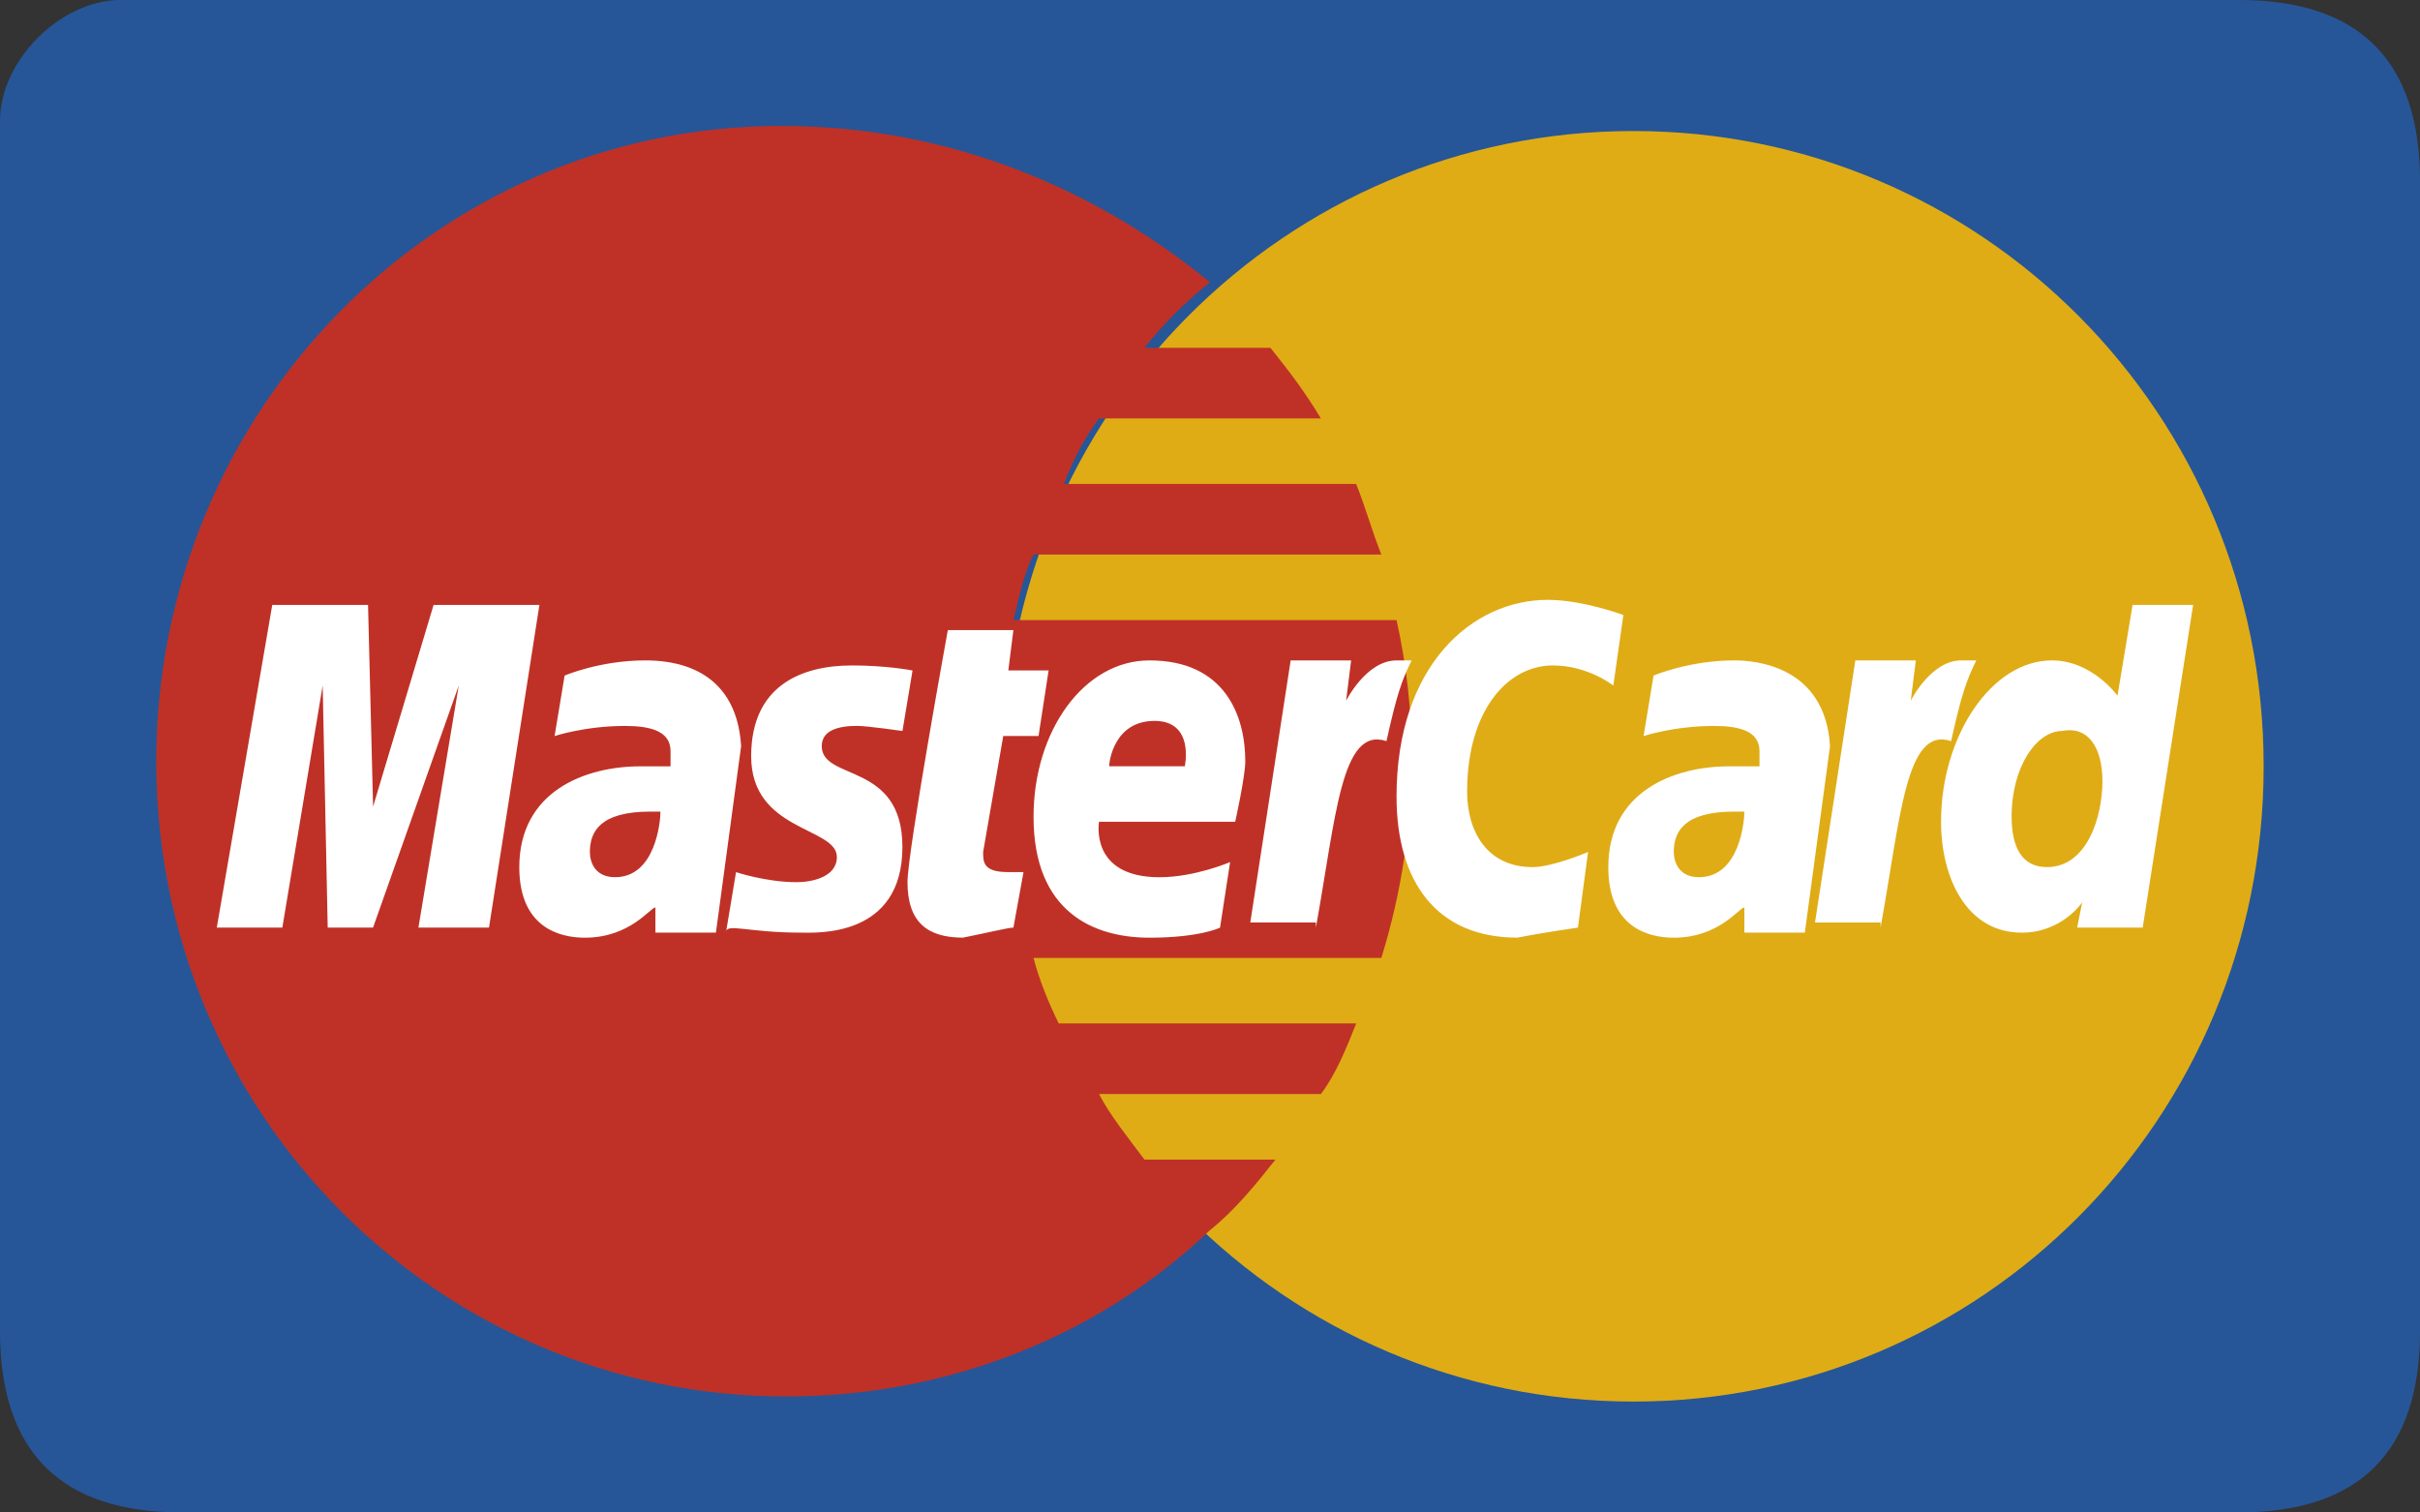 <?xml version="1.0" encoding="utf-8"?>
<!-- Generator: Adobe Illustrator 15.1.0, SVG Export Plug-In . SVG Version: 6.00 Build 0)  -->
<!DOCTYPE svg PUBLIC "-//W3C//DTD SVG 1.1//EN" "http://www.w3.org/Graphics/SVG/1.1/DTD/svg11.dtd">
<svg version="1.1" xmlns="http://www.w3.org/2000/svg" xmlns:xlink="http://www.w3.org/1999/xlink" x="0px" y="0px" width="48px"
	 height="30px" viewBox="0 0 48 30" enable-background="new 0 0 48 30" xml:space="preserve">
<rect x="0" y="0" width="48" height="30" fill="#333333" stroke="none"/>
<g id="Shape_401_copy_3_1_" enable-background="new    ">
	<g id="Shape_401_copy_3">
		<g>
			<path fill-rule="evenodd" clip-rule="evenodd" fill="#265697" d="M44.4-0.001h-42C1.2-0.001,0,1.198,0,2.398v24.001
				c0,2.398,1.201,3.6,3.601,3.6h40.8c2.398,0,3.6-1.201,3.6-3.6V3.599C48,1.198,46.799-0.001,44.4-0.001z"/>
		</g>
	</g>
</g>
<g id="Shape_401_copy_5_1_" enable-background="new    ">
	<g id="Shape_401_copy_5">
		<g>
			<path fill-rule="evenodd" clip-rule="evenodd" fill="#DFAC16" d="M32.399,2.599c-6.899,0-12.5,5.601-12.5,12.601
				s5.601,12.6,12.5,12.6s12.5-5.6,12.5-12.6S39.299,2.599,32.399,2.599z"/>
		</g>
	</g>
</g>
<g id="Shape_401_copy_4_1_" enable-background="new    ">
	<g id="Shape_401_copy_4">
		<g>
			<path fill-rule="evenodd" clip-rule="evenodd" fill="#BF3126" d="M28,14.999c0-0.9-0.1-1.8-0.3-2.7H20.1c0.1-0.4,0.2-0.9,0.4-1.3
				h6.899c-0.2-0.5-0.3-0.9-0.5-1.4H21.1c0.199-0.499,0.399-0.899,0.699-1.3h4.4c-0.3-0.5-0.6-0.9-1-1.4h-2.5
				c0.4-0.5,0.8-0.9,1.3-1.3c-2.2-1.8-5.1-3.101-8.5-3.101C8.6,2.498,3.1,8.199,3.1,15.1c0,6.999,5.6,12.599,12.5,12.599
				c3.2,0,6.2-1.2,8.4-3.299c0.5-0.4,0.901-0.9,1.299-1.4H22.7c-0.3-0.4-0.7-0.9-0.9-1.3h4.4c0.301-0.4,0.501-0.9,0.7-1.4H21
				c-0.2-0.4-0.4-0.899-0.5-1.3h6.899C27.799,17.699,28,16.399,28,14.999z"/>
		</g>
	</g>
</g>
<g id="Shape_401_copy_1_" enable-background="new    ">
	<g id="Shape_401_copy">
		<g>
			<path fill-rule="evenodd" clip-rule="evenodd" fill="#FFFFFF" d="M17,14.398c0.2,0,0.9,0.101,0.9,0.101l0.2-1.2
				c0,0-0.5-0.1-1.201-0.1c-1,0-2,0.399-2,1.8c0,1.5,1.7,1.4,1.7,2c0,0.4-0.5,0.499-0.8,0.499c-0.6,0-1.2-0.199-1.2-0.199l-0.2,1.2
				c0-0.201,0.4,0,1.5,0c0.301,0,2,0.1,2-1.7c0-1.699-1.6-1.3-1.6-2.001C16.3,14.499,16.6,14.398,17,14.398z M12.799,13.099
				c-0.9,0-1.6,0.301-1.6,0.301L11,14.6c0,0,0.6-0.201,1.4-0.201c0.5,0,0.9,0.101,0.9,0.5c0,0.201,0,0.301,0,0.301s-0.4,0-0.599,0
				c-1.101,0-2.401,0.5-2.401,2c0,1.2,0.801,1.399,1.3,1.399c0.9,0,1.3-0.6,1.4-0.6v0.5h1.2l0.5-3.701
				C14.6,13.199,13.299,13.099,12.799,13.099z M12.2,17.399c-0.401,0-0.5-0.301-0.5-0.5c0-0.4,0.2-0.801,1.2-0.801h0.2
				C13.1,16.299,13,17.399,12.2,17.399z M8.6,11.999l-1.2,3.999l-0.1-3.999h-1.9l-1.1,6.4h1.3l0.8-4.801l0.1,4.801h0.899l1.7-4.801
				l-0.8,4.801h1.4l1-6.4H8.6z M19.5,16.899l0.399-2.3h0.7l0.2-1.301H20l0.1-0.8h-1.3c0,0-0.8,4.4-0.8,4.999
				c0,0.8,0.4,1.101,1.101,1.101c0.5-0.1,0.899-0.199,1-0.199l0.2-1.101H20C19.5,17.299,19.5,17.099,19.5,16.899z M34.399,13.099
				c-0.899,0-1.601,0.301-1.601,0.301L32.6,14.6c0,0,0.6-0.201,1.4-0.201c0.5,0,0.899,0.101,0.899,0.5c0,0.201,0,0.301,0,0.301
				s-0.399,0-0.601,0c-1.1,0-2.398,0.5-2.398,2c0,1.2,0.799,1.399,1.299,1.399c0.9,0,1.301-0.6,1.4-0.6v0.5h1.199l0.5-3.701
				C36.2,13.199,34.8,13.099,34.399,13.099z M33.699,17.399c-0.399,0-0.5-0.301-0.5-0.5c0-0.4,0.2-0.801,1.2-0.801
				c0.2,0,0.2,0,0.2,0C34.6,16.299,34.5,17.399,33.699,17.399z M29.1,15.699c0-1.601,0.8-2.5,1.699-2.5
				c0.701,0,1.201,0.399,1.201,0.399l0.199-1.399c0,0-0.8-0.301-1.499-0.301c-1.501,0-3,1.301-3,3.9c0,1.699,0.8,2.8,2.399,2.8
				c0.5-0.1,1.199-0.199,1.199-0.199l0.201-1.5c0,0-0.701,0.3-1.101,0.3C29.5,17.199,29.1,16.499,29.1,15.699z M39.2,13.099
				c0,0-0.101,0-0.3,0c-0.602,0-1.001,0.8-1.001,0.8l0.101-0.8h-1.2L36,18.298h1.3v0.102c0.4-2.2,0.5-4.001,1.4-3.7
				C38.9,13.799,39,13.499,39.2,13.099z M27.7,13.099c-0.601,0-1,0.8-1,0.8l0.099-0.8H25.6l-0.801,5.199H26.1v0.102
				c0.4-2.2,0.5-4.001,1.4-3.7c0.2-0.9,0.299-1.2,0.5-1.601C28,13.099,27.9,13.099,27.7,13.099z M22.799,13.099
				c-1.3,0-2.299,1.4-2.299,3.101c0,1.899,1.2,2.399,2.299,2.399c1,0,1.4-0.199,1.4-0.199l0.2-1.301c0,0-0.699,0.301-1.4,0.301
				c-1.4,0-1.2-1.101-1.2-1.101H24.5c0,0,0.2-0.899,0.2-1.199C24.7,14.199,24.299,13.099,22.799,13.099z M23.5,15.199H22
				c0-0.1,0.101-0.9,0.9-0.9C23.7,14.299,23.5,15.199,23.5,15.199z M42.299,11.999L42,13.799c0,0-0.5-0.7-1.301-0.7
				c-1.199,0-2.199,1.501-2.199,3.2c0,1.101,0.5,2.2,1.6,2.2c0.8,0,1.199-0.6,1.199-0.6l-0.099,0.5h1.3l1-6.4H42.299z M40.6,17.199
				c-0.5,0-0.7-0.4-0.7-1c0-1,0.501-1.7,1-1.7c0.5-0.101,0.801,0.299,0.801,1C41.7,16.199,41.399,17.199,40.6,17.199z"/>
		</g>
	</g>
</g>
</svg>
